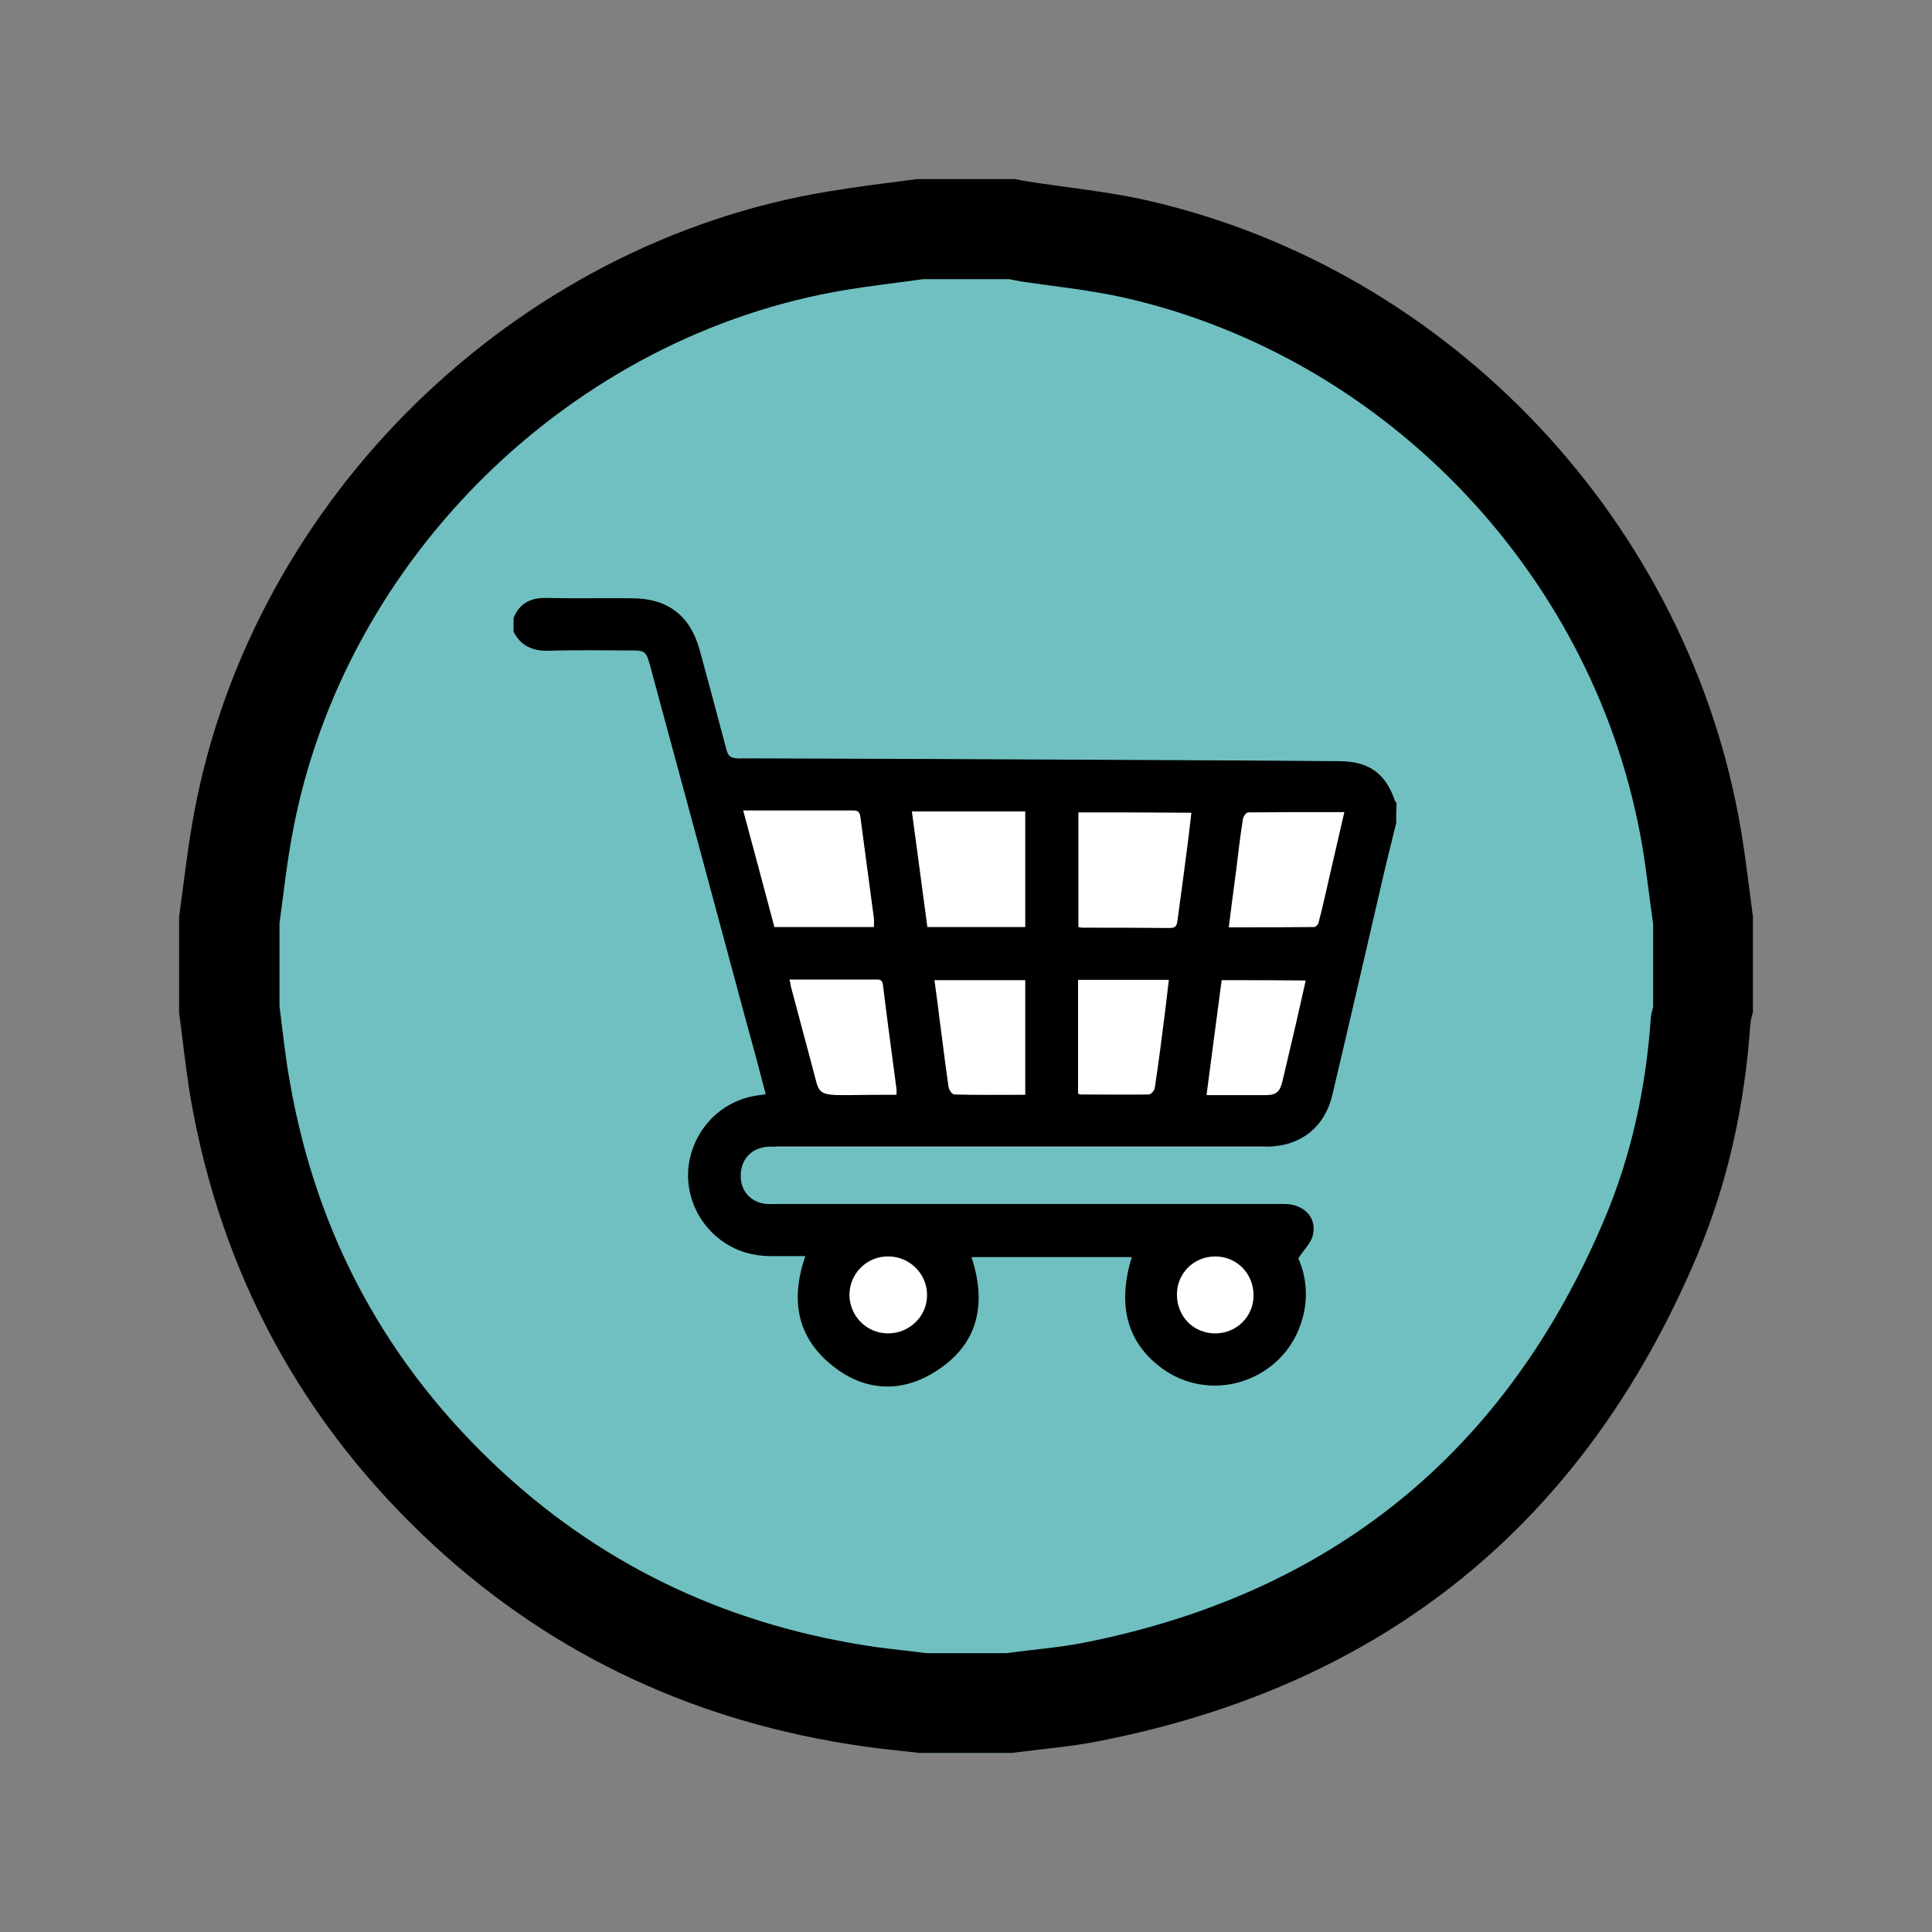 <?xml version="1.0" encoding="utf-8"?>
<!-- Generator: Adobe Illustrator 25.0.0, SVG Export Plug-In . SVG Version: 6.00 Build 0)  -->
<svg version="1.1" id="Layer_1" xmlns="http://www.w3.org/2000/svg" xmlns:xlink="http://www.w3.org/1999/xlink" x="0px" y="0px"
	 viewBox="0 0 60 60" style="enable-background:new 0 0 60 60;" xml:space="preserve">
<rect x="0" y="0" width="60" height="60" fill="#808080" stroke="none"/>
<style type="text/css">
	.st0{fill:#70C0C1;}
	.st1{fill-rule:evenodd;clip-rule:evenodd;fill:#FFFFFF;}
	.st2{fill-rule:evenodd;clip-rule:evenodd;}
</style>
<g>
	<path class="st0" d="M54.07,25.79c-1.6-9.53-9-17.4-18.41-19.56c-1.22-0.28-2.48-0.4-3.71-0.59c-0.14-0.02-0.28-0.05-0.42-0.08
		c-1.02,0-2.04,0-3.05,0c-0.91,0.12-1.83,0.23-2.73,0.38C15.98,7.54,7.85,15.49,6.03,25.23c-0.2,1.07-0.32,2.16-0.47,3.25
		c0,0.99,0,1.97,0,2.96c0.12,0.89,0.21,1.79,0.36,2.68C6.88,39.59,9.4,44.23,13.48,48c3.77,3.47,8.23,5.5,13.29,6.23
		c0.6,0.09,1.19,0.14,1.79,0.21c0.96,0,1.91,0,2.86,0c0.91-0.12,1.83-0.19,2.73-0.37C43,52.33,49.19,47.3,52.7,39.01
		c0.97-2.3,1.49-4.72,1.66-7.21c0.01-0.12,0.05-0.25,0.08-0.37c0-0.99,0-1.97,0-2.96C54.32,27.58,54.22,26.68,54.07,25.79z"/>
	<path d="M54.07,25.79c-1.6-9.53-9-17.4-18.41-19.56c-1.22-0.28-2.48-0.4-3.71-0.59c-0.14-0.02-0.28-0.05-0.42-0.08
		c-1.02,0-2.04,0-3.05,0c-0.91,0.12-1.83,0.23-2.73,0.38C15.98,7.54,7.85,15.49,6.03,25.23c-0.2,1.07-0.32,2.16-0.47,3.25
		c0,0.99,0,1.97,0,2.96c0.12,0.89,0.21,1.79,0.36,2.68C6.88,39.59,9.4,44.23,13.48,48c3.77,3.47,8.23,5.5,13.29,6.23
		c0.6,0.09,1.19,0.14,1.79,0.21c0.96,0,1.91,0,2.86,0c0.91-0.12,1.83-0.19,2.73-0.37C43,52.33,49.19,47.3,52.7,39.01
		c0.97-2.3,1.49-4.72,1.66-7.21c0.01-0.12,0.05-0.25,0.08-0.37c0-0.99,0-1.97,0-2.96C54.32,27.58,54.22,26.68,54.07,25.79z"/>
	<path class="st0" d="M51.01,26.32c-1.39-8.31-7.85-15.19-16.07-17.07c-1.06-0.24-2.16-0.35-3.24-0.51
		c-0.12-0.02-0.24-0.05-0.36-0.07c-0.89,0-1.78,0-2.67,0c-0.79,0.11-1.59,0.2-2.38,0.33c-8.52,1.4-15.61,8.34-17.2,16.84
		c-0.18,0.94-0.28,1.89-0.41,2.83c0,0.86,0,1.72,0,2.58c0.1,0.78,0.18,1.57,0.32,2.34c0.83,4.78,3.03,8.83,6.6,12.12
		c3.29,3.03,7.18,4.8,11.6,5.44c0.52,0.07,1.04,0.12,1.56,0.19c0.83,0,1.67,0,2.5,0c0.79-0.11,1.6-0.17,2.38-0.32
		c7.71-1.52,13.12-5.91,16.18-13.14c0.85-2,1.3-4.12,1.45-6.29c0.01-0.11,0.04-0.21,0.07-0.32c0-0.86,0-1.72,0-2.58
		C51.22,27.88,51.14,27.1,51.01,26.32z"/>
	<polygon class="st1" points="22.9,23.54 24.12,35.62 39.32,35.62 43.32,24.86 	"/>
	<path class="st1" d="M29.72,39.92c0,1.18-0.96,2.14-2.14,2.14c-1.18,0-2.14-0.96-2.14-2.14c0-1.18,0.96-2.14,2.14-2.14
		C28.76,37.79,29.72,38.74,29.72,39.92z"/>
	<path class="st1" d="M39.43,40.31c0,1.07-0.87,1.94-1.94,1.94c-1.07,0-1.94-0.87-1.94-1.94c0-1.07,0.87-1.94,1.94-1.94
		C38.56,38.37,39.43,39.24,39.43,40.31z"/>
	<g>
		<path class="st2" d="M43.36,25.56c-0.16,0.66-0.33,1.32-0.48,1.99c-0.5,2.15-0.99,4.3-1.5,6.44c-0.24,1.03-1,1.62-2.06,1.62
			c-5.07,0-10.13,0-15.2,0c-0.15,0-0.31-0.01-0.45,0.03c-0.45,0.1-0.71,0.5-0.66,0.99c0.04,0.43,0.38,0.74,0.82,0.76
			c0.11,0.01,0.21,0,0.32,0c5.24,0,10.49,0,15.73,0c0.62,0,1.03,0.43,0.89,0.98c-0.06,0.24-0.27,0.43-0.45,0.71
			c0.29,0.65,0.33,1.42,0.02,2.19c-0.22,0.54-0.58,0.98-1.07,1.3c-1,0.65-2.29,0.61-3.23-0.11c-1.04-0.79-1.35-1.94-0.89-3.42
			c-1.66,0-3.31,0-4.98,0c0.51,1.54,0.17,2.83-1.28,3.65c-1.03,0.58-2.1,0.47-3.03-0.27c-1.11-0.88-1.32-2.05-0.85-3.41
			c-0.34,0-0.67,0-0.99,0c-0.61,0.01-1.16-0.14-1.65-0.51c-0.82-0.62-1.19-1.68-0.91-2.66c0.28-1,1.12-1.72,2.14-1.83
			c0.05-0.01,0.1-0.02,0.18-0.03c-0.2-0.77-0.4-1.52-0.61-2.27c-0.99-3.69-1.99-7.38-2.99-11.07c-0.11-0.4-0.15-0.44-0.57-0.44
			c-0.86,0-1.71-0.02-2.57,0.01c-0.49,0.01-0.86-0.14-1.09-0.59c0-0.14,0-0.29,0-0.43c0.19-0.47,0.54-0.63,1.03-0.62
			c0.89,0.02,1.78,0,2.68,0.01c1.09,0.01,1.78,0.55,2.07,1.61c0.28,1.03,0.56,2.06,0.83,3.09c0.05,0.2,0.13,0.26,0.34,0.27
			c4.04,0.01,8.08,0.03,12.12,0.05c2.2,0.01,4.4,0.02,6.61,0.04c0.89,0.01,1.41,0.39,1.69,1.23c0.01,0.02,0.03,0.04,0.05,0.06
			C43.36,25.13,43.36,25.35,43.36,25.56z M27.14,28.79c0-0.11,0.01-0.19,0-0.27c-0.14-1.05-0.28-2.1-0.42-3.15
			c-0.02-0.17-0.09-0.2-0.24-0.2c-0.65,0-1.3,0-1.95,0c-0.47,0-0.94,0-1.45,0c0.33,1.22,0.65,2.42,0.97,3.62
			C25.09,28.79,26.1,28.79,27.14,28.79z M31.84,28.79c0-1.21,0-2.4,0-3.59c-1.18,0-2.34,0-3.52,0c0.16,1.21,0.32,2.4,0.48,3.59
			C29.83,28.79,30.82,28.79,31.84,28.79z M33.49,25.23c0,1.19,0,2.37,0,3.56c0.05,0.01,0.09,0.02,0.12,0.02c0.91,0,1.82,0,2.73,0.01
			c0.2,0,0.21-0.12,0.23-0.25c0.07-0.52,0.14-1.04,0.21-1.56c0.08-0.58,0.15-1.16,0.22-1.77C35.82,25.23,34.66,25.23,33.49,25.23z
			 M38.16,28.8c0.91,0,1.78,0,2.65-0.01c0.05,0,0.13-0.08,0.14-0.14c0.07-0.26,0.13-0.52,0.19-0.78c0.2-0.87,0.4-1.75,0.61-2.65
			c-1.02,0-2,0-2.99,0.01c-0.06,0-0.15,0.13-0.16,0.21c-0.08,0.5-0.14,1-0.2,1.51C38.32,27.56,38.24,28.16,38.16,28.8z M27.84,34
			c0-0.09,0.01-0.14,0-0.19c-0.14-1.07-0.29-2.15-0.42-3.23c-0.02-0.17-0.12-0.16-0.24-0.16c-0.55,0-1.1,0-1.66,0
			c-0.33,0-0.66,0-1,0c0.02,0.09,0.03,0.15,0.04,0.21c0.23,0.85,0.45,1.7,0.68,2.55c0.21,0.75,0.09,0.84,1.07,0.83
			C26.81,34,27.32,34,27.84,34z M33.48,33.96c0.03,0.02,0.05,0.03,0.06,0.03c0.71,0,1.43,0.01,2.14,0c0.06,0,0.17-0.12,0.18-0.19
			c0.12-0.78,0.22-1.57,0.32-2.36c0.04-0.33,0.08-0.66,0.12-1.01c-0.96,0-1.88,0-2.82,0C33.48,31.63,33.48,32.8,33.48,33.96z
			 M31.84,34c0-1.22,0-2.39,0-3.56c-0.95,0-1.88,0-2.82,0c0.05,0.4,0.11,0.77,0.15,1.15c0.1,0.72,0.18,1.45,0.29,2.17
			c0.01,0.09,0.11,0.23,0.18,0.23C30.37,34.01,31.09,34,31.84,34z M37.94,30.44c-0.16,1.19-0.31,2.36-0.47,3.57
			c0.63,0,1.23,0,1.83,0c0.34,0,0.45-0.1,0.53-0.44c0.14-0.6,0.28-1.19,0.42-1.79c0.1-0.44,0.2-0.88,0.3-1.33
			C39.67,30.44,38.82,30.44,37.94,30.44z M27.58,41.41c0.67,0,1.22-0.54,1.21-1.2c0-0.65-0.54-1.19-1.2-1.19
			c-0.67-0.01-1.21,0.53-1.21,1.2C26.39,40.88,26.92,41.41,27.58,41.41z M37.74,41.41c0.66,0,1.19-0.52,1.19-1.18
			c0-0.68-0.52-1.21-1.19-1.21c-0.66,0-1.19,0.52-1.19,1.18C36.55,40.89,37.07,41.41,37.74,41.41z"/>
	</g>
</g>
</svg>
